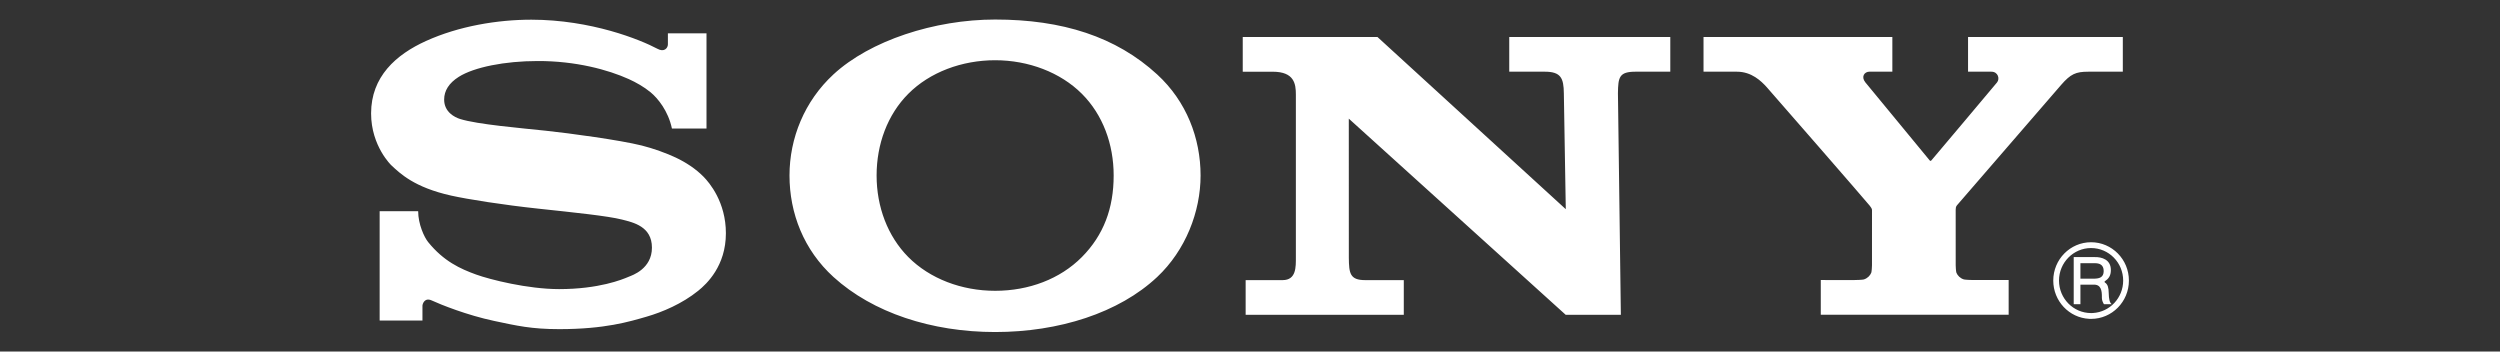 <?xml version="1.0" encoding="UTF-8"?>
<svg width="256px" height="36px" viewBox="0 0 256 36" version="1.1" xmlns="http://www.w3.org/2000/svg" xmlns:xlink="http://www.w3.org/1999/xlink">
    <rect x="0" y="0" width="256" height="36" fill="#333333" stroke="none"/>
    <!-- Generator: Sketch 61.2 (89653) - https://sketch.com -->
    <title>logo_sony</title>
    <desc>Created with Sketch.</desc>
    <g id="03-what-we-do-(SRC)" stroke="none" stroke-width="1" fill="none" fill-rule="evenodd">
        <g id="Group" fill="#FFFFFF">
            <path d="M101.904,2 C108.783,2 114.287,3.756 118.496,7.625 C121.491,10.378 122.939,14.145 122.939,17.972 C122.939,21.681 121.402,25.632 118.496,28.364 C114.577,32.048 108.42,34 101.904,34 C95.406,34 89.375,32.025 85.349,28.364 C82.307,25.598 80.845,21.839 80.845,17.972 C80.845,14.151 82.37,10.367 85.349,7.615 C89.086,4.163 95.689,2 101.904,2 Z M54.411,2.016 C60.543,2.025 65.546,4.054 67.316,4.993 C68.02,5.387 68.392,4.912 68.392,4.545 L68.392,4.545 L68.392,3.413 L72.346,3.413 L72.346,13.16 L68.805,13.16 C68.424,11.357 67.366,10.065 66.613,9.444 C65.946,8.892 65.107,8.424 64.388,8.099 C62.277,7.145 58.959,6.237 55.042,6.25 C51.727,6.25 48.547,6.873 46.974,7.871 C45.982,8.5 45.481,9.279 45.481,10.196 C45.481,11.486 46.577,12.016 47.115,12.185 C48.89,12.742 53.335,13.115 55.896,13.387 C58.34,13.646 63.449,14.338 65.709,14.9 C66.873,15.189 68.296,15.706 69.197,16.135 C70.232,16.627 71.225,17.268 72.038,18.091 C72.635,18.696 74.331,20.684 74.331,23.886 C74.331,27.223 72.381,29.062 71.493,29.778 C69.85,31.105 67.831,31.958 66.196,32.431 C64.46,32.933 61.949,33.704 57.275,33.704 C54.411,33.704 52.925,33.355 50.621,32.867 C47.811,32.273 45.123,31.188 44.208,30.766 C43.471,30.428 43.259,31.138 43.259,31.309 L43.259,31.309 L43.259,32.823 L38.876,32.823 L38.876,21.625 L42.82,21.625 C42.82,22.955 43.443,24.296 43.839,24.785 C45.429,26.752 47.134,27.527 48.758,28.114 C50.169,28.624 54.036,29.605 57.253,29.605 C61.354,29.605 63.743,28.608 64.303,28.371 L64.386,28.336 C64.738,28.194 66.758,27.531 66.758,25.359 C66.758,23.179 64.839,22.778 63.697,22.484 C62.261,22.115 58.731,21.751 55.148,21.369 C51.534,20.984 47.907,20.408 46.211,20.032 C42.415,19.19 40.964,17.758 40.062,16.916 C40.119,16.97 37.998,14.99 38,11.611 C38,7.857 40.536,5.594 43.631,4.193 C46.986,2.674 50.936,2.016 54.411,2.016 Z M214.127,24.805 C216.266,24.805 218,26.562 218,28.729 C218,30.897 216.266,32.654 214.127,32.654 L214.127,32.654 L213.928,32.649 C211.881,32.544 210.254,30.829 210.254,28.729 C210.254,26.562 211.988,24.805 214.127,24.805 Z M141.051,3.787 L160.336,21.421 L160.138,9.549 C160.119,7.992 159.835,7.341 158.174,7.341 L154.547,7.341 L154.547,7.341 L154.547,3.79 L171.038,3.79 L171.038,7.341 L167.499,7.341 L167.499,7.341 C165.805,7.341 165.698,7.891 165.677,9.549 L165.976,32.237 L160.328,32.237 L138.117,12.149 L138.12,26.404 C138.141,27.955 138.212,28.684 139.787,28.684 L143.748,28.684 L143.748,28.684 L143.748,32.235 L127.554,32.235 L127.554,28.684 L131.339,28.684 L131.339,28.684 C132.753,28.684 132.697,27.318 132.697,26.324 L132.697,9.683 C132.697,8.609 132.548,7.344 130.329,7.344 L127.257,7.344 L127.257,3.787 L141.051,3.787 Z M193.777,3.789 L193.777,7.338 L191.447,7.338 L191.447,7.338 C190.909,7.338 190.551,7.856 191.01,8.431 C191.01,8.431 197.517,16.318 197.579,16.4 C197.64,16.484 197.691,16.504 197.773,16.426 C197.855,16.349 204.443,8.505 204.495,8.442 C204.808,8.061 204.597,7.342 203.921,7.342 L201.528,7.342 L201.528,7.342 L201.528,3.789 L217.377,3.789 L217.377,7.342 L213.837,7.342 L213.837,7.342 C212.552,7.342 212.029,7.583 211.063,8.69 C210.621,9.196 200.663,20.713 200.392,21.025 C200.273,21.161 200.263,21.343 200.262,21.477 L200.263,27.163 L200.263,27.163 C200.263,27.277 200.289,27.811 200.338,27.931 C200.458,28.218 200.717,28.493 201.098,28.613 C201.231,28.654 201.91,28.675 202.064,28.675 L205.686,28.675 L205.686,28.675 L205.686,32.228 L186.448,32.228 L186.448,28.675 L189.88,28.677 C190.034,28.677 190.723,28.657 190.856,28.616 C191.237,28.496 191.495,28.221 191.615,27.934 C191.665,27.814 191.691,27.28 191.691,27.166 L191.692,24.804 C191.692,24.721 191.692,24.638 191.692,24.554 L191.693,21.552 C191.693,21.417 191.683,21.357 191.457,21.059 C191.208,20.729 181.356,9.416 180.906,8.918 C180.345,8.298 179.362,7.342 177.867,7.342 L174.441,7.342 L174.441,7.342 L174.441,3.789 L193.777,3.789 Z M214.127,25.4 C212.313,25.4 210.842,26.891 210.842,28.729 C210.842,30.568 212.313,32.058 214.127,32.058 L214.127,32.058 L214.313,32.053 C216.041,31.955 217.413,30.505 217.413,28.729 C217.413,26.891 215.942,25.4 214.127,25.4 Z M216.153,27.65 C216.153,28.247 215.916,28.543 215.532,28.808 L215.537,28.802 C215.488,28.833 215.495,28.901 215.546,28.928 C215.847,29.124 215.923,29.476 215.933,30.008 C215.946,30.619 216.023,30.991 216.239,31.15 L215.442,31.148 C215.358,31.013 215.233,30.769 215.233,30.516 L215.233,30.349 C215.23,29.819 215.175,29.082 214.324,29.152 L213.035,29.152 L213.035,31.148 L212.348,31.148 L212.348,26.326 L214.494,26.326 C215.213,26.306 216.153,26.573 216.153,27.65 Z M101.904,6.168 C98.491,6.168 95.213,7.393 93.008,9.606 C90.882,11.74 89.764,14.761 89.764,17.972 C89.764,21.173 90.893,24.189 93.008,26.321 C95.215,28.546 98.481,29.778 101.904,29.778 C105.353,29.778 108.553,28.572 110.786,26.321 C113.005,24.083 114.039,21.332 114.039,17.972 C114.039,14.75 112.923,11.742 110.786,9.606 C108.582,7.405 105.307,6.168 101.904,6.168 Z M214.506,26.951 L213.035,26.951 L213.035,28.533 L214.513,28.533 C214.948,28.517 215.418,28.416 215.418,27.759 C215.418,27.082 214.958,26.951 214.506,26.951 Z" id="Combined-Shape"></path>
        </g>
    </g>
</svg>